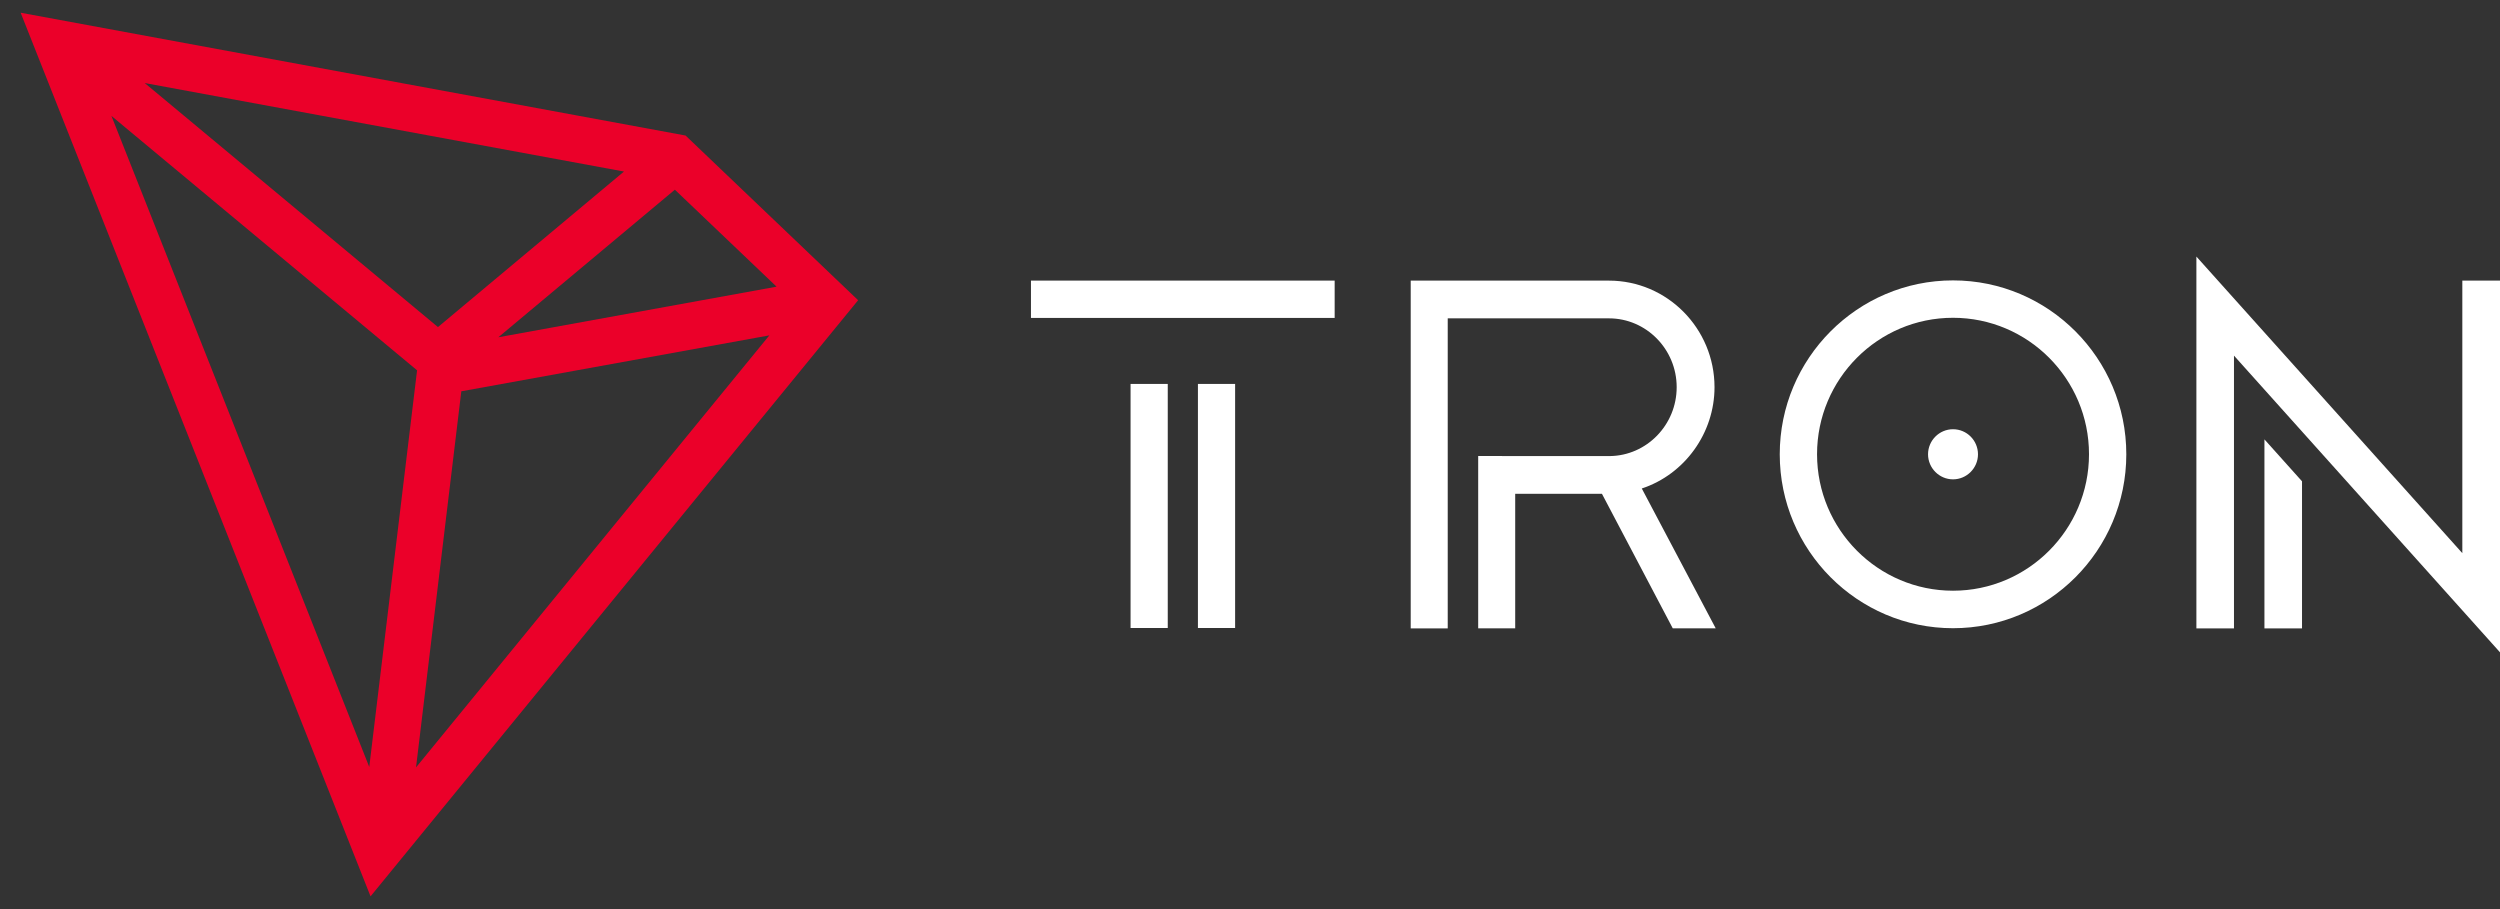 <svg width="88" height="32" viewBox="0 0 88 32" fill="none" xmlns="http://www.w3.org/2000/svg">
<rect x="0" y="0" width="88" height="32" fill="#333333" stroke="none"/>
<g id="Group">
<g id="Vector">
<path d="M39.796 13.514H41.105V22.106H39.796V13.514ZM36.29 9.878H46.98V11.192H36.29V9.878ZM42.167 13.514H43.476V22.106H42.167V13.514ZM79.708 22.119H81.031V16.942L79.708 15.466V22.119Z" fill="white"/>
<path d="M86.674 9.878V19.471L77.313 9.031V22.119H78.636V12.518L88 22.962V9.878H86.674ZM68.746 9.87C65.383 9.87 62.647 12.616 62.647 15.991C62.647 19.367 65.383 22.113 68.746 22.113C72.11 22.113 74.846 19.367 74.846 15.991C74.846 12.616 72.11 9.87 68.746 9.87ZM68.746 20.793C66.108 20.793 63.96 18.639 63.96 15.989C63.96 13.339 66.106 11.186 68.746 11.186C71.387 11.186 73.533 13.339 73.533 15.989C73.533 18.639 71.385 20.793 68.746 20.793Z" fill="white"/>
<path d="M68.746 15.109C68.263 15.109 67.867 15.506 67.867 15.991C67.867 16.476 68.263 16.873 68.746 16.873C69.229 16.873 69.625 16.476 69.625 15.991C69.625 15.506 69.233 15.109 68.746 15.109ZM60.351 13.63C60.351 11.561 58.684 9.878 56.636 9.878H49.657V22.119H50.96V11.206H56.636C57.949 11.206 59.019 12.294 59.019 13.628C59.019 14.956 57.963 16.04 56.662 16.054L52.032 16.052V22.117H53.335V17.381H56.388L58.881 22.117H60.393L57.791 17.195C59.303 16.696 60.351 15.242 60.351 13.63Z" fill="white"/>
</g>
<path id="Vector_2" d="M24.132 4.771L0.727 0.448L13.043 31.552L30.206 10.568L24.132 4.771ZM23.755 6.677L27.335 10.091L17.541 11.872L23.755 6.677ZM15.416 11.513L5.094 2.923L21.964 6.038L15.416 11.513ZM14.681 13.035L12.998 26.997L3.922 4.08L14.681 13.035ZM16.238 13.774L27.081 11.805L14.644 27.013L16.238 13.774Z" fill="#EB0029"/>
</g>
</svg>
